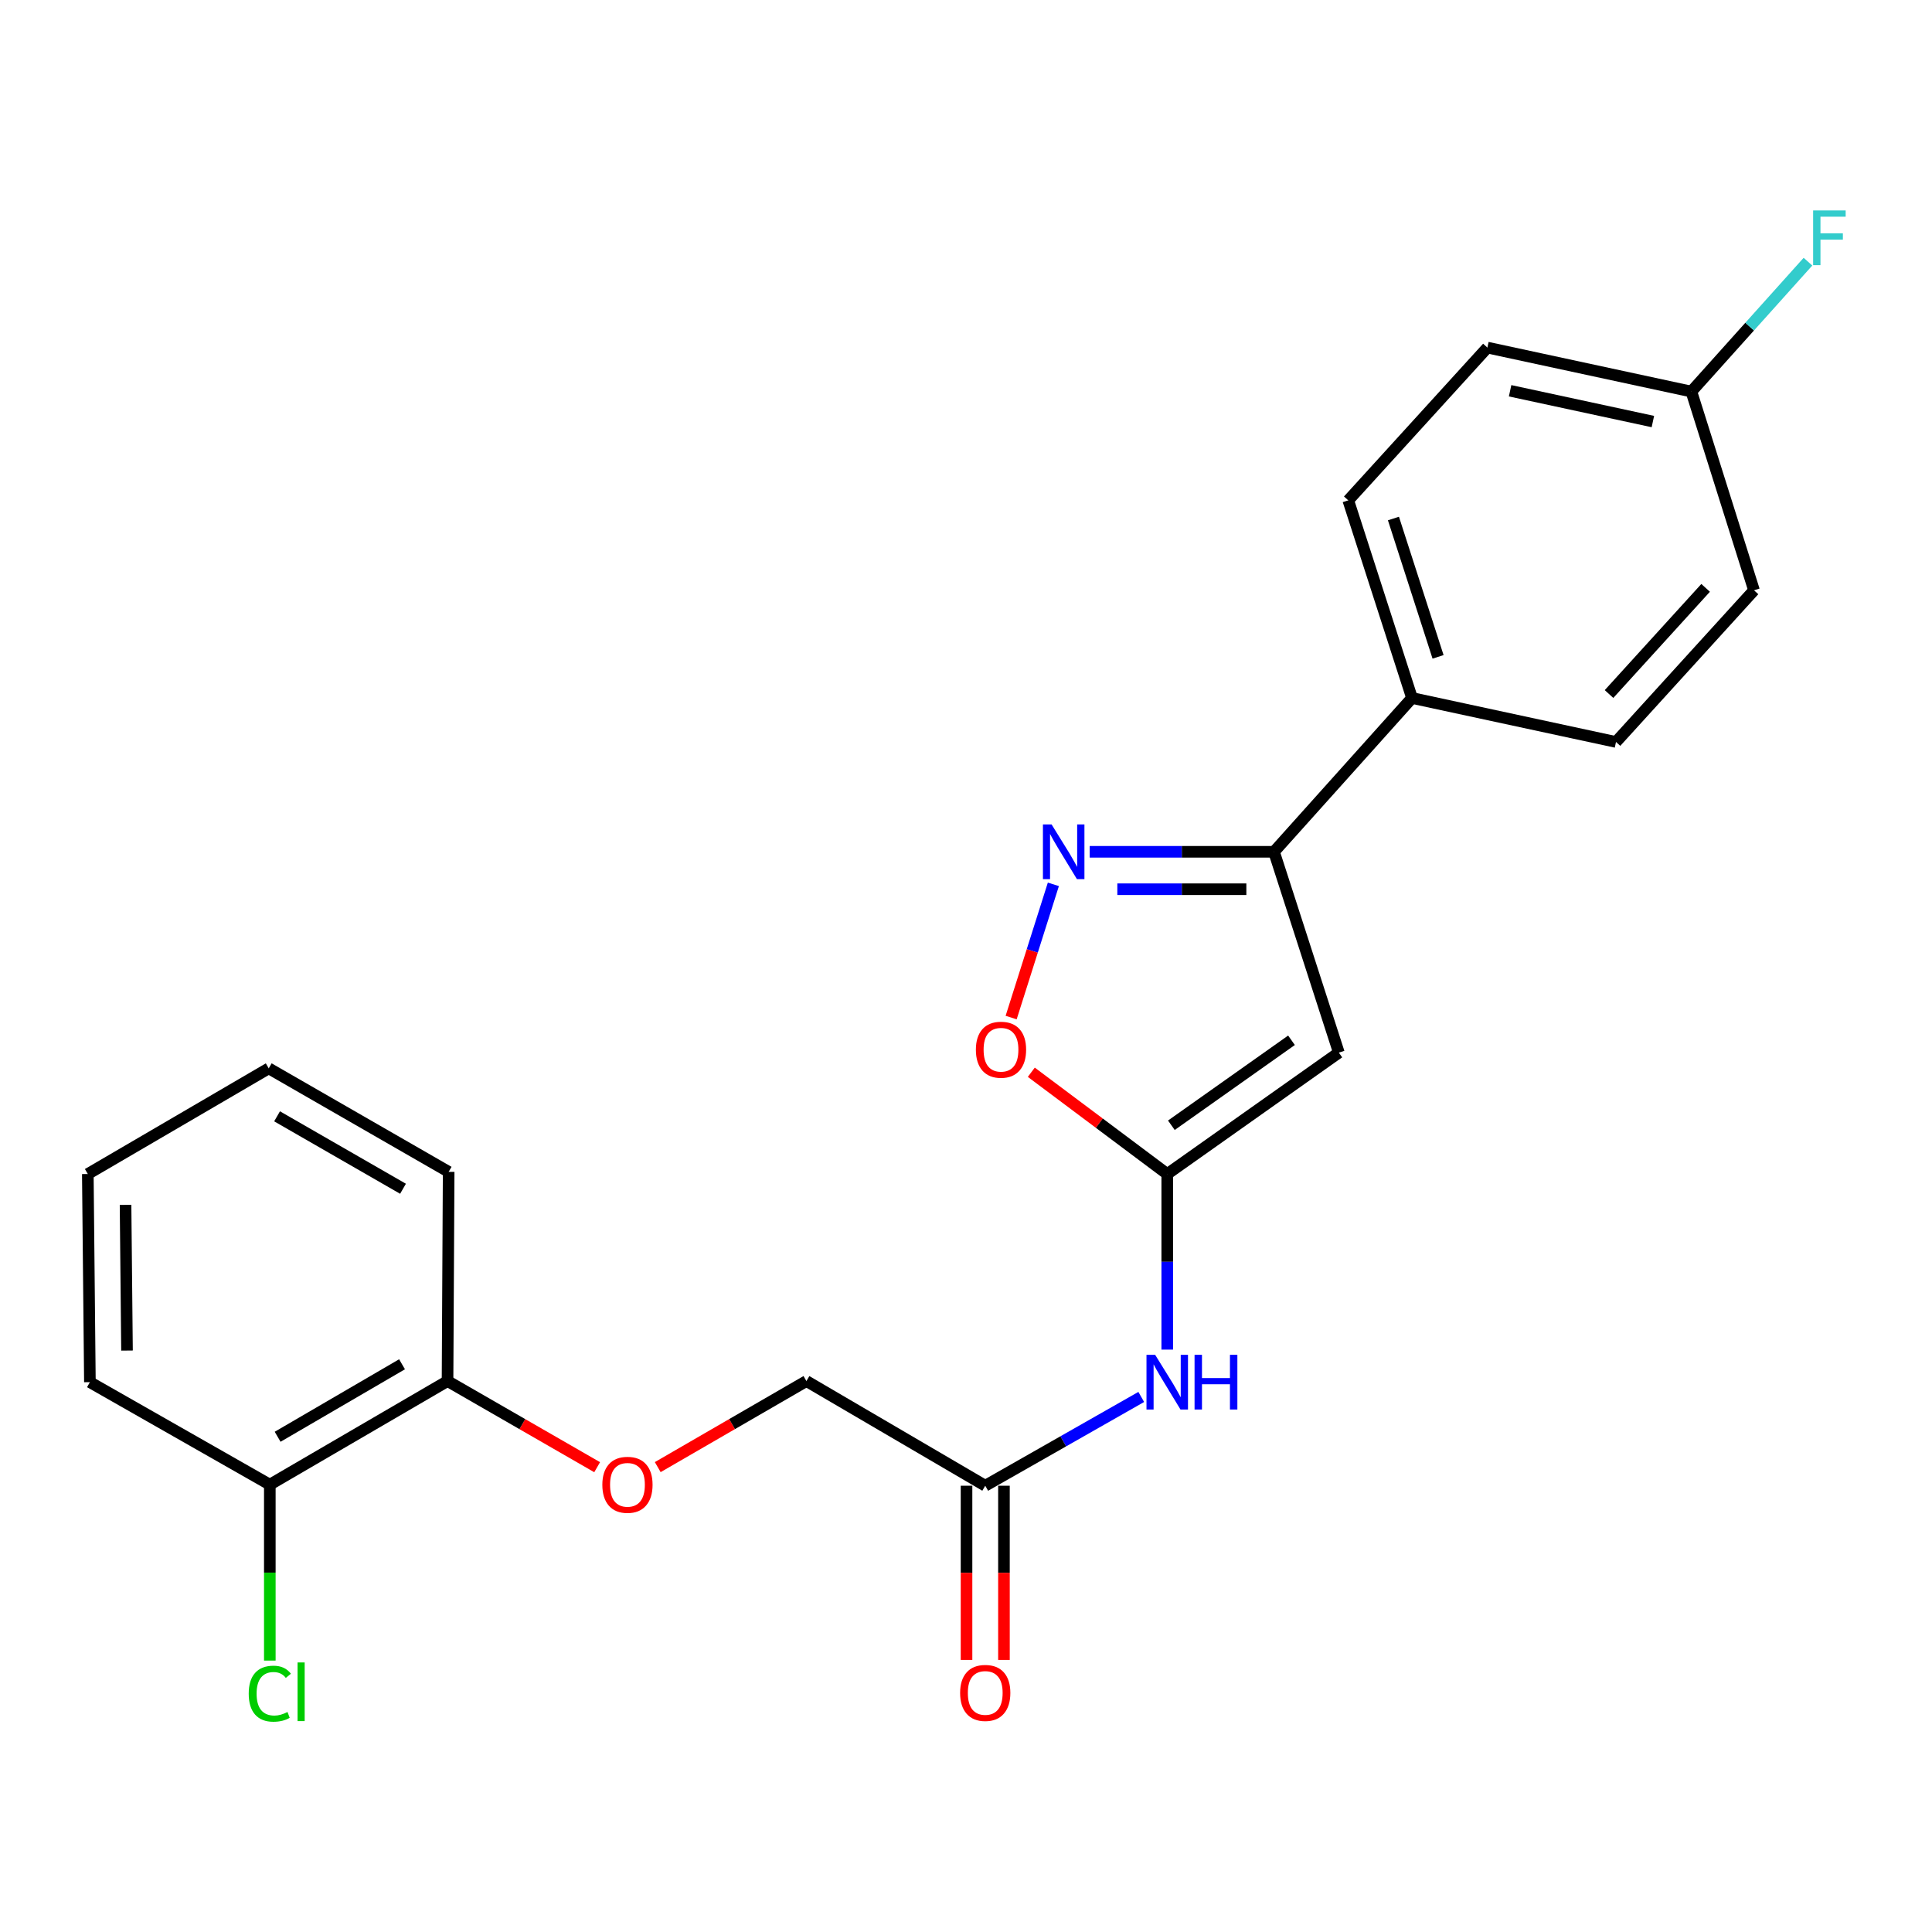 <?xml version='1.0' encoding='iso-8859-1'?>
<svg version='1.1' baseProfile='full'
              xmlns='http://www.w3.org/2000/svg'
                      xmlns:rdkit='http://www.rdkit.org/xml'
                      xmlns:xlink='http://www.w3.org/1999/xlink'
                  xml:space='preserve'
width='1000px' height='1000px' viewBox='0 0 1000 1000'>
<!-- END OF HEADER -->
<rect style='opacity:1.0;fill:#FFFFFF;stroke:none' width='1000' height='1000' x='0' y='0'> </rect>
<path class='bond-0' d='M 692.983,544.833 L 604.161,607.667' style='fill:none;fill-rule:evenodd;stroke:#000000;stroke-width:6px;stroke-linecap:butt;stroke-linejoin:miter;stroke-opacity:1' />
<path class='bond-0' d='M 668.473,538.445 L 606.298,582.429' style='fill:none;fill-rule:evenodd;stroke:#000000;stroke-width:6px;stroke-linecap:butt;stroke-linejoin:miter;stroke-opacity:1' />
<path class='bond-2' d='M 692.983,544.833 L 659.419,440.892' style='fill:none;fill-rule:evenodd;stroke:#000000;stroke-width:6px;stroke-linecap:butt;stroke-linejoin:miter;stroke-opacity:1' />
<path class='bond-3' d='M 604.161,607.667 L 568.981,581.331' style='fill:none;fill-rule:evenodd;stroke:#000000;stroke-width:6px;stroke-linecap:butt;stroke-linejoin:miter;stroke-opacity:1' />
<path class='bond-3' d='M 568.981,581.331 L 533.802,554.995' style='fill:none;fill-rule:evenodd;stroke:#FF0000;stroke-width:6px;stroke-linecap:butt;stroke-linejoin:miter;stroke-opacity:1' />
<path class='bond-4' d='M 604.161,607.667 L 604.161,653.111' style='fill:none;fill-rule:evenodd;stroke:#000000;stroke-width:6px;stroke-linecap:butt;stroke-linejoin:miter;stroke-opacity:1' />
<path class='bond-4' d='M 604.161,653.111 L 604.161,698.554' style='fill:none;fill-rule:evenodd;stroke:#0000FF;stroke-width:6px;stroke-linecap:butt;stroke-linejoin:miter;stroke-opacity:1' />
<path class='bond-1' d='M 564.021,440.892 L 611.72,440.892' style='fill:none;fill-rule:evenodd;stroke:#0000FF;stroke-width:6px;stroke-linecap:butt;stroke-linejoin:miter;stroke-opacity:1' />
<path class='bond-1' d='M 611.72,440.892 L 659.419,440.892' style='fill:none;fill-rule:evenodd;stroke:#000000;stroke-width:6px;stroke-linecap:butt;stroke-linejoin:miter;stroke-opacity:1' />
<path class='bond-1' d='M 578.331,460.262 L 611.72,460.262' style='fill:none;fill-rule:evenodd;stroke:#0000FF;stroke-width:6px;stroke-linecap:butt;stroke-linejoin:miter;stroke-opacity:1' />
<path class='bond-1' d='M 611.72,460.262 L 645.109,460.262' style='fill:none;fill-rule:evenodd;stroke:#000000;stroke-width:6px;stroke-linecap:butt;stroke-linejoin:miter;stroke-opacity:1' />
<path class='bond-23' d='M 545.221,457.736 L 534.293,492.212' style='fill:none;fill-rule:evenodd;stroke:#0000FF;stroke-width:6px;stroke-linecap:butt;stroke-linejoin:miter;stroke-opacity:1' />
<path class='bond-23' d='M 534.293,492.212 L 523.365,526.689' style='fill:none;fill-rule:evenodd;stroke:#FF0000;stroke-width:6px;stroke-linecap:butt;stroke-linejoin:miter;stroke-opacity:1' />
<path class='bond-6' d='M 659.419,440.892 L 730.851,361.281' style='fill:none;fill-rule:evenodd;stroke:#000000;stroke-width:6px;stroke-linecap:butt;stroke-linejoin:miter;stroke-opacity:1' />
<path class='bond-5' d='M 590.711,723.06 L 550.335,746.034' style='fill:none;fill-rule:evenodd;stroke:#0000FF;stroke-width:6px;stroke-linecap:butt;stroke-linejoin:miter;stroke-opacity:1' />
<path class='bond-5' d='M 550.335,746.034 L 509.958,769.009' style='fill:none;fill-rule:evenodd;stroke:#000000;stroke-width:6px;stroke-linecap:butt;stroke-linejoin:miter;stroke-opacity:1' />
<path class='bond-9' d='M 500.273,769.009 L 500.273,814.089' style='fill:none;fill-rule:evenodd;stroke:#000000;stroke-width:6px;stroke-linecap:butt;stroke-linejoin:miter;stroke-opacity:1' />
<path class='bond-9' d='M 500.273,814.089 L 500.273,859.169' style='fill:none;fill-rule:evenodd;stroke:#FF0000;stroke-width:6px;stroke-linecap:butt;stroke-linejoin:miter;stroke-opacity:1' />
<path class='bond-9' d='M 519.643,769.009 L 519.643,814.089' style='fill:none;fill-rule:evenodd;stroke:#000000;stroke-width:6px;stroke-linecap:butt;stroke-linejoin:miter;stroke-opacity:1' />
<path class='bond-9' d='M 519.643,814.089 L 519.643,859.169' style='fill:none;fill-rule:evenodd;stroke:#FF0000;stroke-width:6px;stroke-linecap:butt;stroke-linejoin:miter;stroke-opacity:1' />
<path class='bond-13' d='M 509.958,769.009 L 417.402,714.837' style='fill:none;fill-rule:evenodd;stroke:#000000;stroke-width:6px;stroke-linecap:butt;stroke-linejoin:miter;stroke-opacity:1' />
<path class='bond-11' d='M 730.851,361.281 L 697.858,258.986' style='fill:none;fill-rule:evenodd;stroke:#000000;stroke-width:6px;stroke-linecap:butt;stroke-linejoin:miter;stroke-opacity:1' />
<path class='bond-11' d='M 744.337,339.991 L 721.242,268.384' style='fill:none;fill-rule:evenodd;stroke:#000000;stroke-width:6px;stroke-linecap:butt;stroke-linejoin:miter;stroke-opacity:1' />
<path class='bond-12' d='M 730.851,361.281 L 836.439,384.041' style='fill:none;fill-rule:evenodd;stroke:#000000;stroke-width:6px;stroke-linecap:butt;stroke-linejoin:miter;stroke-opacity:1' />
<path class='bond-7' d='M 340.446,759.376 L 378.924,737.107' style='fill:none;fill-rule:evenodd;stroke:#FF0000;stroke-width:6px;stroke-linecap:butt;stroke-linejoin:miter;stroke-opacity:1' />
<path class='bond-7' d='M 378.924,737.107 L 417.402,714.837' style='fill:none;fill-rule:evenodd;stroke:#000000;stroke-width:6px;stroke-linecap:butt;stroke-linejoin:miter;stroke-opacity:1' />
<path class='bond-8' d='M 309.084,759.419 L 270.363,737.128' style='fill:none;fill-rule:evenodd;stroke:#FF0000;stroke-width:6px;stroke-linecap:butt;stroke-linejoin:miter;stroke-opacity:1' />
<path class='bond-8' d='M 270.363,737.128 L 231.643,714.837' style='fill:none;fill-rule:evenodd;stroke:#000000;stroke-width:6px;stroke-linecap:butt;stroke-linejoin:miter;stroke-opacity:1' />
<path class='bond-10' d='M 231.643,714.837 L 139.657,768.449' style='fill:none;fill-rule:evenodd;stroke:#000000;stroke-width:6px;stroke-linecap:butt;stroke-linejoin:miter;stroke-opacity:1' />
<path class='bond-10' d='M 208.092,706.144 L 143.702,743.672' style='fill:none;fill-rule:evenodd;stroke:#000000;stroke-width:6px;stroke-linecap:butt;stroke-linejoin:miter;stroke-opacity:1' />
<path class='bond-19' d='M 231.643,714.837 L 232.224,606.548' style='fill:none;fill-rule:evenodd;stroke:#000000;stroke-width:6px;stroke-linecap:butt;stroke-linejoin:miter;stroke-opacity:1' />
<path class='bond-15' d='M 139.657,768.449 L 139.657,813.985' style='fill:none;fill-rule:evenodd;stroke:#000000;stroke-width:6px;stroke-linecap:butt;stroke-linejoin:miter;stroke-opacity:1' />
<path class='bond-15' d='M 139.657,813.985 L 139.657,859.522' style='fill:none;fill-rule:evenodd;stroke:#00CC00;stroke-width:6px;stroke-linecap:butt;stroke-linejoin:miter;stroke-opacity:1' />
<path class='bond-20' d='M 139.657,768.449 L 46.531,715.407' style='fill:none;fill-rule:evenodd;stroke:#000000;stroke-width:6px;stroke-linecap:butt;stroke-linejoin:miter;stroke-opacity:1' />
<path class='bond-17' d='M 697.858,258.986 L 769.871,179.913' style='fill:none;fill-rule:evenodd;stroke:#000000;stroke-width:6px;stroke-linecap:butt;stroke-linejoin:miter;stroke-opacity:1' />
<path class='bond-16' d='M 836.439,384.041 L 907.872,305.538' style='fill:none;fill-rule:evenodd;stroke:#000000;stroke-width:6px;stroke-linecap:butt;stroke-linejoin:miter;stroke-opacity:1' />
<path class='bond-16' d='M 832.828,359.229 L 882.83,304.277' style='fill:none;fill-rule:evenodd;stroke:#000000;stroke-width:6px;stroke-linecap:butt;stroke-linejoin:miter;stroke-opacity:1' />
<path class='bond-14' d='M 875.448,202.673 L 907.872,305.538' style='fill:none;fill-rule:evenodd;stroke:#000000;stroke-width:6px;stroke-linecap:butt;stroke-linejoin:miter;stroke-opacity:1' />
<path class='bond-18' d='M 875.448,202.673 L 905.623,169.058' style='fill:none;fill-rule:evenodd;stroke:#000000;stroke-width:6px;stroke-linecap:butt;stroke-linejoin:miter;stroke-opacity:1' />
<path class='bond-18' d='M 905.623,169.058 L 935.798,135.442' style='fill:none;fill-rule:evenodd;stroke:#33CCCC;stroke-width:6px;stroke-linecap:butt;stroke-linejoin:miter;stroke-opacity:1' />
<path class='bond-24' d='M 875.448,202.673 L 769.871,179.913' style='fill:none;fill-rule:evenodd;stroke:#000000;stroke-width:6px;stroke-linecap:butt;stroke-linejoin:miter;stroke-opacity:1' />
<path class='bond-24' d='M 855.53,218.194 L 781.626,202.262' style='fill:none;fill-rule:evenodd;stroke:#000000;stroke-width:6px;stroke-linecap:butt;stroke-linejoin:miter;stroke-opacity:1' />
<path class='bond-21' d='M 232.224,606.548 L 139.098,552.979' style='fill:none;fill-rule:evenodd;stroke:#000000;stroke-width:6px;stroke-linecap:butt;stroke-linejoin:miter;stroke-opacity:1' />
<path class='bond-21' d='M 208.597,615.303 L 143.409,577.805' style='fill:none;fill-rule:evenodd;stroke:#000000;stroke-width:6px;stroke-linecap:butt;stroke-linejoin:miter;stroke-opacity:1' />
<path class='bond-25' d='M 46.531,715.407 L 45.455,607.667' style='fill:none;fill-rule:evenodd;stroke:#000000;stroke-width:6px;stroke-linecap:butt;stroke-linejoin:miter;stroke-opacity:1' />
<path class='bond-25' d='M 65.738,699.053 L 64.985,623.635' style='fill:none;fill-rule:evenodd;stroke:#000000;stroke-width:6px;stroke-linecap:butt;stroke-linejoin:miter;stroke-opacity:1' />
<path class='bond-22' d='M 139.098,552.979 L 45.455,607.667' style='fill:none;fill-rule:evenodd;stroke:#000000;stroke-width:6px;stroke-linecap:butt;stroke-linejoin:miter;stroke-opacity:1' />
<path  class='atom-2' d='M 544.3 426.732
L 553.58 441.732
Q 554.5 443.212, 555.98 445.892
Q 557.46 448.572, 557.54 448.732
L 557.54 426.732
L 561.3 426.732
L 561.3 455.052
L 557.42 455.052
L 547.46 438.652
Q 546.3 436.732, 545.06 434.532
Q 543.86 432.332, 543.5 431.652
L 543.5 455.052
L 539.82 455.052
L 539.82 426.732
L 544.3 426.732
' fill='#0000FF'/>
<path  class='atom-4' d='M 505.115 543.331
Q 505.115 536.531, 508.475 532.731
Q 511.835 528.931, 518.115 528.931
Q 524.395 528.931, 527.755 532.731
Q 531.115 536.531, 531.115 543.331
Q 531.115 550.211, 527.715 554.131
Q 524.315 558.011, 518.115 558.011
Q 511.875 558.011, 508.475 554.131
Q 505.115 550.251, 505.115 543.331
M 518.115 554.811
Q 522.435 554.811, 524.755 551.931
Q 527.115 549.011, 527.115 543.331
Q 527.115 537.771, 524.755 534.971
Q 522.435 532.131, 518.115 532.131
Q 513.795 532.131, 511.435 534.931
Q 509.115 537.731, 509.115 543.331
Q 509.115 549.051, 511.435 551.931
Q 513.795 554.811, 518.115 554.811
' fill='#FF0000'/>
<path  class='atom-5' d='M 597.901 701.247
L 607.181 716.247
Q 608.101 717.727, 609.581 720.407
Q 611.061 723.087, 611.141 723.247
L 611.141 701.247
L 614.901 701.247
L 614.901 729.567
L 611.021 729.567
L 601.061 713.167
Q 599.901 711.247, 598.661 709.047
Q 597.461 706.847, 597.101 706.167
L 597.101 729.567
L 593.421 729.567
L 593.421 701.247
L 597.901 701.247
' fill='#0000FF'/>
<path  class='atom-5' d='M 618.301 701.247
L 622.141 701.247
L 622.141 713.287
L 636.621 713.287
L 636.621 701.247
L 640.461 701.247
L 640.461 729.567
L 636.621 729.567
L 636.621 716.487
L 622.141 716.487
L 622.141 729.567
L 618.301 729.567
L 618.301 701.247
' fill='#0000FF'/>
<path  class='atom-8' d='M 311.77 768.529
Q 311.77 761.729, 315.13 757.929
Q 318.49 754.129, 324.77 754.129
Q 331.05 754.129, 334.41 757.929
Q 337.77 761.729, 337.77 768.529
Q 337.77 775.409, 334.37 779.329
Q 330.97 783.209, 324.77 783.209
Q 318.53 783.209, 315.13 779.329
Q 311.77 775.449, 311.77 768.529
M 324.77 780.009
Q 329.09 780.009, 331.41 777.129
Q 333.77 774.209, 333.77 768.529
Q 333.77 762.969, 331.41 760.169
Q 329.09 757.329, 324.77 757.329
Q 320.45 757.329, 318.09 760.129
Q 315.77 762.929, 315.77 768.529
Q 315.77 774.249, 318.09 777.129
Q 320.45 780.009, 324.77 780.009
' fill='#FF0000'/>
<path  class='atom-10' d='M 496.958 876.248
Q 496.958 869.448, 500.318 865.648
Q 503.678 861.848, 509.958 861.848
Q 516.238 861.848, 519.598 865.648
Q 522.958 869.448, 522.958 876.248
Q 522.958 883.128, 519.558 887.048
Q 516.158 890.928, 509.958 890.928
Q 503.718 890.928, 500.318 887.048
Q 496.958 883.168, 496.958 876.248
M 509.958 887.728
Q 514.278 887.728, 516.598 884.848
Q 518.958 881.928, 518.958 876.248
Q 518.958 870.688, 516.598 867.888
Q 514.278 865.048, 509.958 865.048
Q 505.638 865.048, 503.278 867.848
Q 500.958 870.648, 500.958 876.248
Q 500.958 881.968, 503.278 884.848
Q 505.638 887.728, 509.958 887.728
' fill='#FF0000'/>
<path  class='atom-16' d='M 128.737 876.642
Q 128.737 869.602, 132.017 865.922
Q 135.337 862.202, 141.617 862.202
Q 147.457 862.202, 150.577 866.322
L 147.937 868.482
Q 145.657 865.482, 141.617 865.482
Q 137.337 865.482, 135.057 868.362
Q 132.817 871.202, 132.817 876.642
Q 132.817 882.242, 135.137 885.122
Q 137.497 888.002, 142.057 888.002
Q 145.177 888.002, 148.817 886.122
L 149.937 889.122
Q 148.457 890.082, 146.217 890.642
Q 143.977 891.202, 141.497 891.202
Q 135.337 891.202, 132.017 887.442
Q 128.737 883.682, 128.737 876.642
' fill='#00CC00'/>
<path  class='atom-16' d='M 154.017 860.482
L 157.697 860.482
L 157.697 890.842
L 154.017 890.842
L 154.017 860.482
' fill='#00CC00'/>
<path  class='atom-19' d='M 938.471 108.924
L 955.311 108.924
L 955.311 112.164
L 942.271 112.164
L 942.271 120.764
L 953.871 120.764
L 953.871 124.044
L 942.271 124.044
L 942.271 137.244
L 938.471 137.244
L 938.471 108.924
' fill='#33CCCC'/>
</svg>
